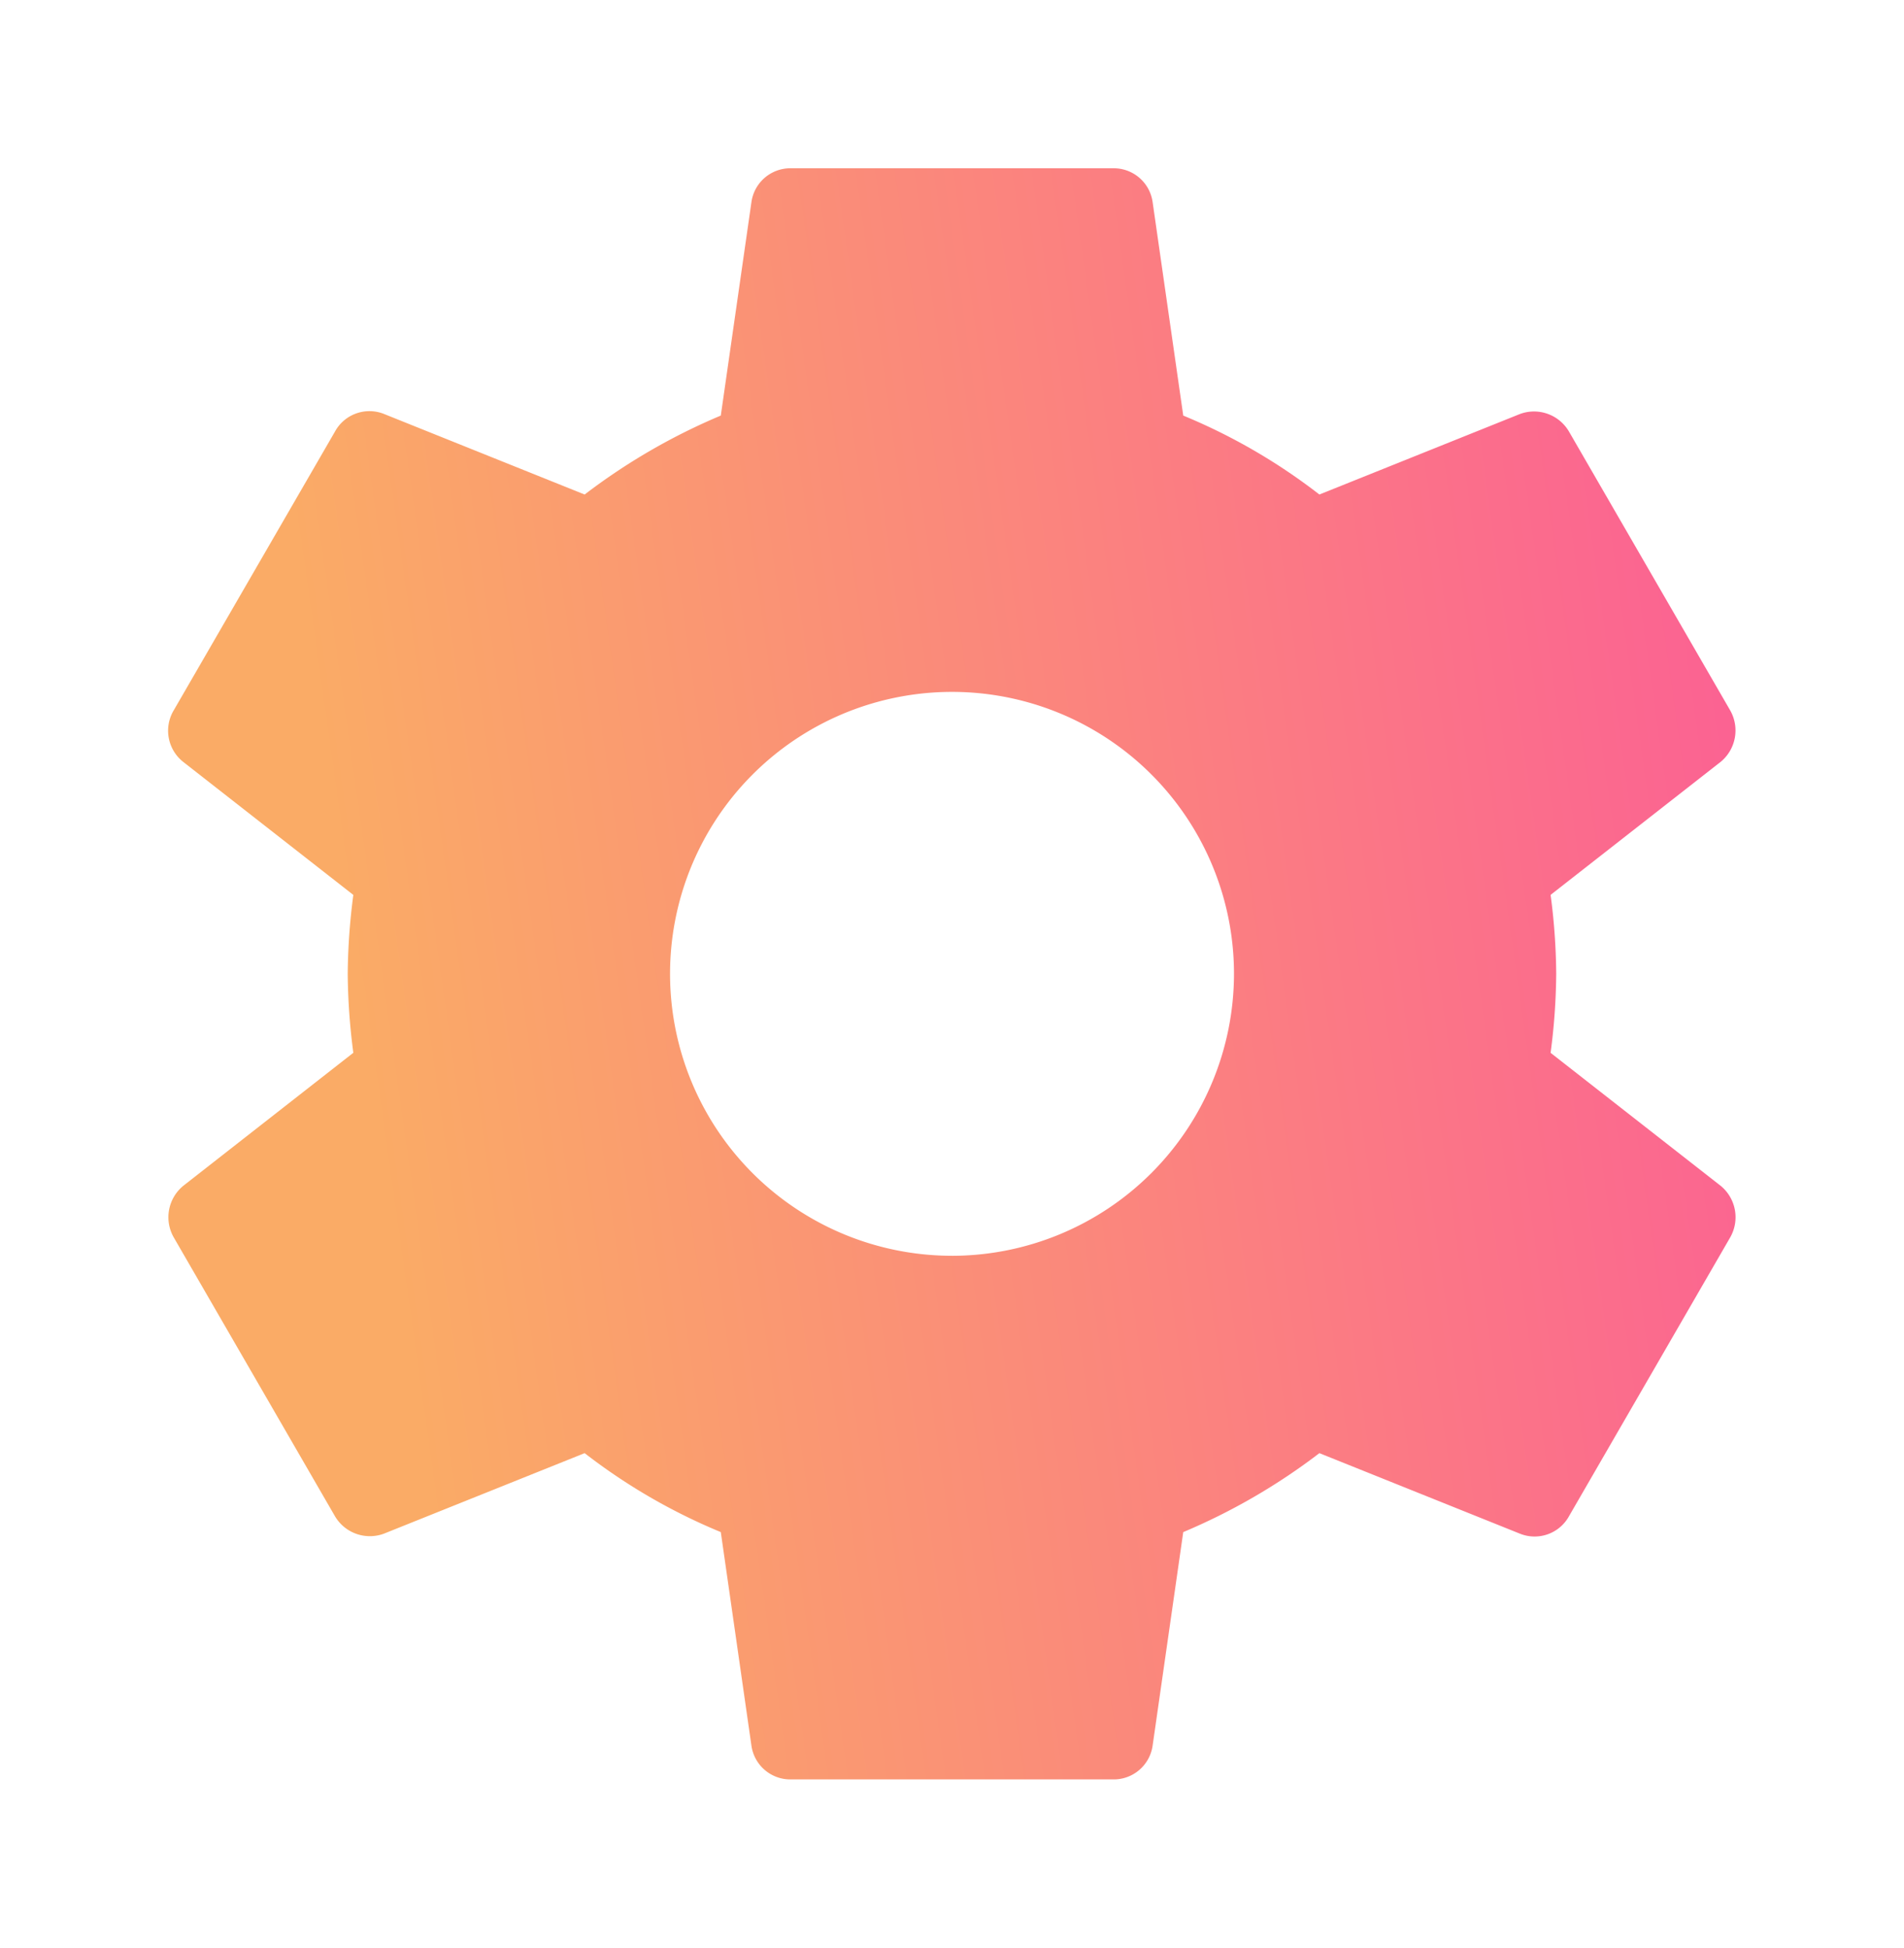 <svg xmlns="http://www.w3.org/2000/svg" xmlns:xlink="http://www.w3.org/1999/xlink" width="101.794" height="104.145" viewBox="0 0 101.794 104.145">
  <defs>
    <linearGradient id="linear-gradient" x1="0.116" y1="0.5" x2="1" y2="0.371" gradientUnits="objectBoundingBox">
      <stop offset="0" stop-color="#faab66"/>
      <stop offset="1" stop-color="#fb6392"/>
    </linearGradient>
    <filter id="Icon_material-settings" x="0" y="0" width="101.794" height="104.145" filterUnits="userSpaceOnUse">
      <feOffset dy="3" input="SourceAlpha"/>
      <feGaussianBlur stdDeviation="3" result="blur"/>
      <feFlood flood-opacity="0.161"/>
      <feComposite operator="in" in2="blur"/>
      <feComposite in="SourceGraphic"/>
    </filter>
  </defs>
  <g id="icon1" transform="translate(-430.035 -2146.753)">
    <g transform="matrix(1, 0, 0, 1, 430.03, 2146.75)" filter="url(#Icon_material-settings)">
      <path id="Icon_material-settings-2" data-name="Icon material-settings" d="M77.315,50.293a33.566,33.566,0,0,0,.3-4.221,33.567,33.567,0,0,0-.3-4.221L86.4,34.744a2.173,2.173,0,0,0,.517-2.757l-8.614-14.9a2.165,2.165,0,0,0-2.627-.948L64.954,20.444a31.469,31.469,0,0,0-7.279-4.221L56.038,4.809A2.1,2.1,0,0,0,53.927,3H36.7a2.1,2.1,0,0,0-2.111,1.809L32.951,16.223a33.092,33.092,0,0,0-7.279,4.221L14.947,16.137a2.1,2.1,0,0,0-2.627.948L3.7,31.988a2.124,2.124,0,0,0,.517,2.757l9.088,7.107a34.159,34.159,0,0,0-.3,4.221,34.159,34.159,0,0,0,.3,4.221L4.222,57.4A2.173,2.173,0,0,0,3.7,60.157l8.614,14.9a2.165,2.165,0,0,0,2.627.948L25.672,71.7a31.469,31.469,0,0,0,7.279,4.221l1.637,11.414A2.1,2.1,0,0,0,36.7,89.145H53.927a2.1,2.1,0,0,0,2.111-1.809l1.637-11.414A33.092,33.092,0,0,0,64.954,71.7l10.725,4.307a2.1,2.1,0,0,0,2.627-.948l8.614-14.9A2.173,2.173,0,0,0,86.4,57.4l-9.088-7.107Zm-32,10.854A15.075,15.075,0,1,1,60.388,46.072,15.092,15.092,0,0,1,45.313,61.148Z" transform="translate(5.59 3)" fill="url(#linear-gradient)"/>
    </g>
  </g>
</svg>
